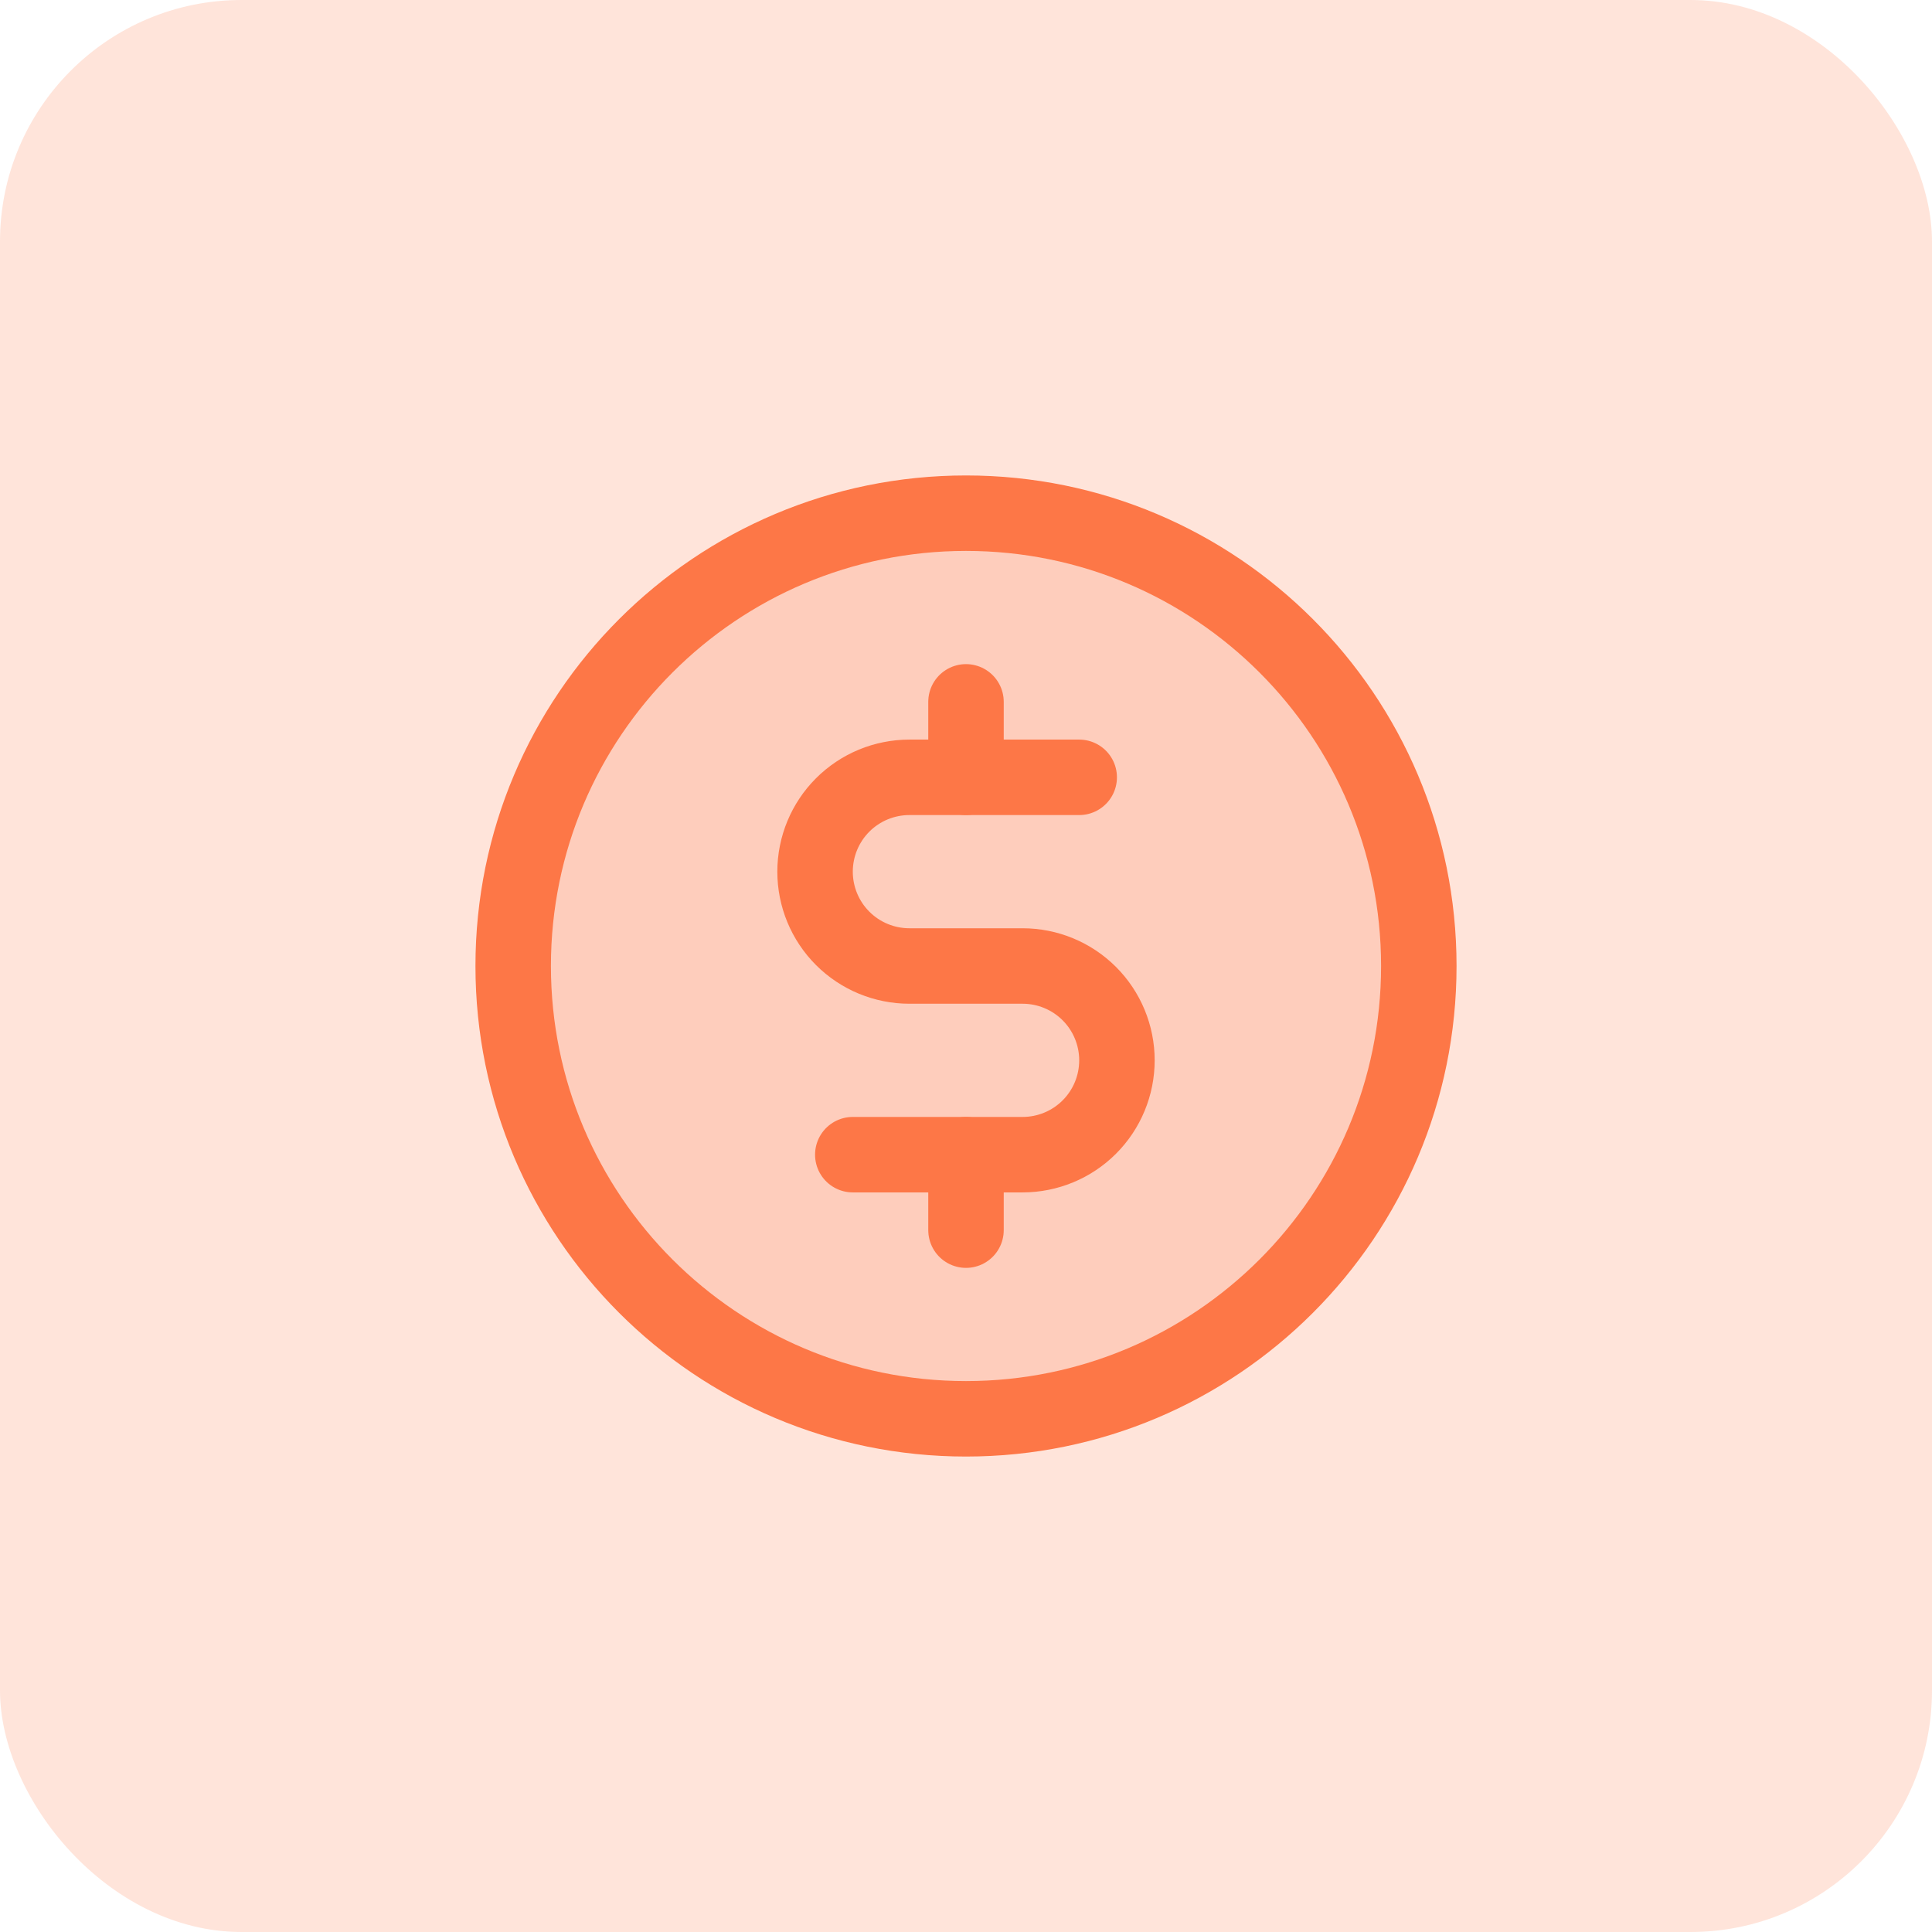 <svg width="64" height="64" viewBox="0 0 64 64" fill="none" xmlns="http://www.w3.org/2000/svg">
<rect width="64" height="64" rx="8" fill="#FF7847" fill-opacity="0.2"/>
<path opacity="0.2" d="M32 47C40.284 47 47 40.284 47 32C47 23.716 40.284 17 32 17C23.716 17 17 23.716 17 32C17 40.284 23.716 47 32 47Z" fill="#FD7747"/>
<path d="M32 23.25V25.75" stroke="#FD7747" stroke-width="2.5" stroke-linecap="round" stroke-linejoin="round"/>
<path d="M32 38.25V40.75" stroke="#FD7747" stroke-width="2.5" stroke-linecap="round" stroke-linejoin="round"/>
<path d="M32 47C40.284 47 47 40.284 47 32C47 23.716 40.284 17 32 17C23.716 17 17 23.716 17 32C17 40.284 23.716 47 32 47Z" stroke="#FD7747" stroke-width="2.5" stroke-linecap="round" stroke-linejoin="round"/>
<path d="M28.25 38.25H33.875C34.704 38.25 35.499 37.921 36.085 37.335C36.671 36.749 37 35.954 37 35.125C37 34.296 36.671 33.501 36.085 32.915C35.499 32.329 34.704 32 33.875 32H30.125C29.296 32 28.501 31.671 27.915 31.085C27.329 30.499 27 29.704 27 28.875C27 28.046 27.329 27.251 27.915 26.665C28.501 26.079 29.296 25.75 30.125 25.75H35.75" stroke="#FD7747" stroke-width="2.5" stroke-linecap="round" stroke-linejoin="round"/>
</svg>
